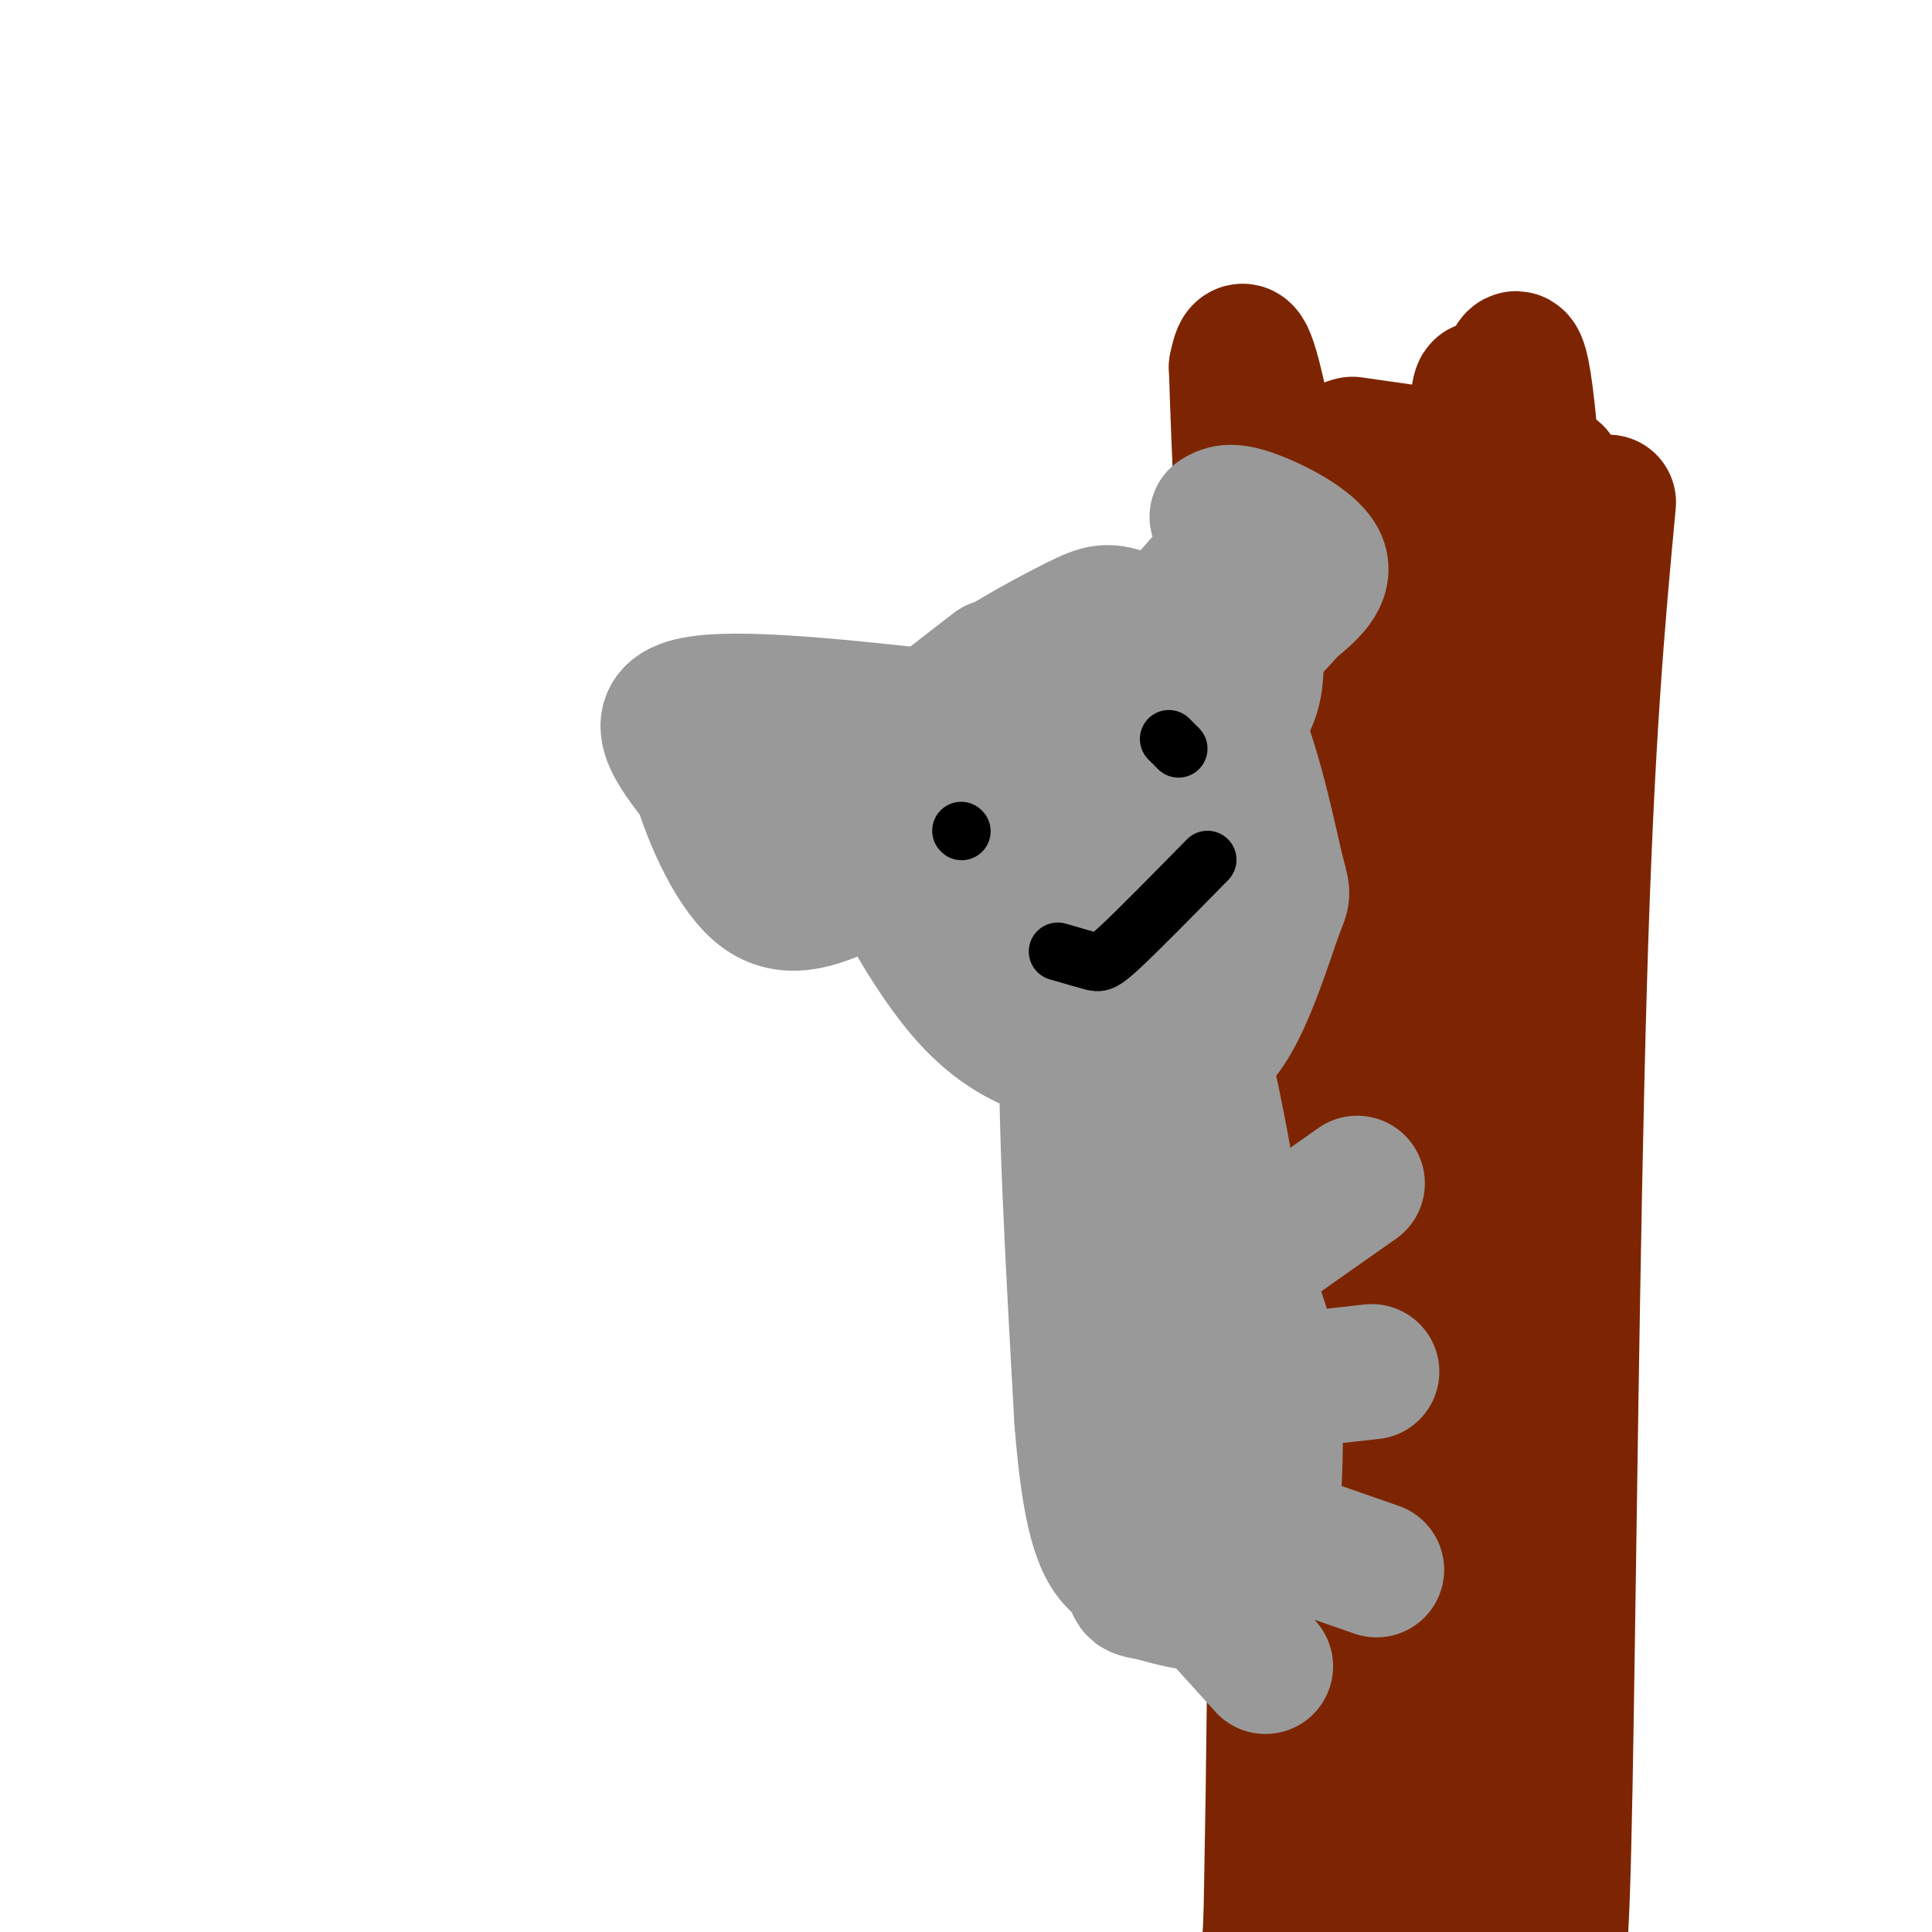 <svg viewBox='0 0 400 400' version='1.1' xmlns='http://www.w3.org/2000/svg' xmlns:xlink='http://www.w3.org/1999/xlink'><g fill='none' stroke='rgb(125,37,2)' stroke-width='28' stroke-linecap='round' stroke-linejoin='round'><path d='M309,400c1.833,-1.583 3.667,-3.167 2,-41c-1.667,-37.833 -6.833,-111.917 -12,-186'/><path d='M299,173c-2.622,-42.978 -3.178,-57.422 -4,-63c-0.822,-5.578 -1.911,-2.289 -3,1'/><path d='M322,98c0.000,0.000 -42.000,-6.000 -42,-6'/><path d='M333,104c-2.246,24.033 -4.491,48.067 -6,99c-1.509,50.933 -2.281,128.766 -3,167c-0.719,38.234 -1.386,36.871 -3,42c-1.614,5.129 -4.175,16.751 -5,9c-0.825,-7.751 0.088,-34.876 1,-62'/><path d='M317,359c1.523,-31.053 4.832,-77.687 5,-130c0.168,-52.313 -2.803,-110.306 -5,-136c-2.197,-25.694 -3.620,-19.090 -5,-14c-1.380,5.090 -2.719,8.665 -4,5c-1.281,-3.665 -2.506,-14.568 -3,36c-0.494,50.568 -0.257,162.609 -2,218c-1.743,55.391 -5.467,54.132 -8,48c-2.533,-6.132 -3.875,-17.139 -2,-60c1.875,-42.861 6.966,-117.578 8,-158c1.034,-40.422 -1.990,-46.549 -4,-45c-2.010,1.549 -3.005,10.775 -4,20'/><path d='M293,143c-1.143,53.933 -2.001,178.765 -4,244c-1.999,65.235 -5.139,70.873 -5,18c0.139,-52.873 3.559,-164.257 4,-225c0.441,-60.743 -2.095,-70.845 -4,-71c-1.905,-0.155 -3.177,9.637 -4,0c-0.823,-9.637 -1.196,-38.704 -1,14c0.196,52.704 0.960,187.178 1,242c0.040,54.822 -0.643,29.990 -2,28c-1.357,-1.990 -3.388,18.860 -4,5c-0.612,-13.860 0.194,-62.430 1,-111'/><path d='M275,287c1.476,-39.139 4.667,-81.487 3,-124c-1.667,-42.513 -8.192,-85.191 -10,-39c-1.808,46.191 1.099,181.250 2,238c0.901,56.750 -0.206,35.190 -3,46c-2.794,10.810 -7.276,53.991 -5,10c2.276,-43.991 11.311,-175.152 14,-236c2.689,-60.848 -0.968,-51.382 -5,-59c-4.032,-7.618 -8.438,-32.319 -11,-43c-2.562,-10.681 -3.281,-7.340 -4,-4'/><path d='M256,76c0.933,31.644 5.267,112.756 7,176c1.733,63.244 0.867,108.622 0,154'/></g>
<g fill='none' stroke='rgb(153,153,153)' stroke-width='28' stroke-linecap='round' stroke-linejoin='round'><path d='M206,138c-9.448,7.297 -18.896,14.593 -24,19c-5.104,4.407 -5.863,5.923 -2,15c3.863,9.077 12.348,25.713 21,35c8.652,9.287 17.472,11.225 24,12c6.528,0.775 10.764,0.388 15,0'/><path d='M240,219c4.912,0.069 9.693,0.242 14,-6c4.307,-6.242 8.140,-18.900 10,-24c1.860,-5.100 1.746,-2.642 0,-10c-1.746,-7.358 -5.124,-24.532 -11,-35c-5.876,-10.468 -14.250,-14.230 -19,-16c-4.750,-1.770 -5.875,-1.549 -11,1c-5.125,2.549 -14.250,7.425 -19,11c-4.750,3.575 -5.125,5.847 -5,12c0.125,6.153 0.750,16.187 5,24c4.250,7.813 12.125,13.407 20,19'/><path d='M224,195c6.429,4.186 12.502,5.151 19,-2c6.498,-7.151 13.423,-22.416 13,-33c-0.423,-10.584 -8.193,-16.486 -12,-20c-3.807,-3.514 -3.652,-4.641 -7,-5c-3.348,-0.359 -10.198,0.051 -14,1c-3.802,0.949 -4.556,2.439 -7,6c-2.444,3.561 -6.579,9.195 -9,14c-2.421,4.805 -3.128,8.782 -3,14c0.128,5.218 1.092,11.677 5,17c3.908,5.323 10.759,9.512 15,11c4.241,1.488 5.871,0.277 8,-7c2.129,-7.277 4.756,-20.621 4,-29c-0.756,-8.379 -4.896,-11.794 -8,-14c-3.104,-2.206 -5.173,-3.202 -8,-3c-2.827,0.202 -6.414,1.601 -10,3'/><path d='M210,148c-5.142,3.701 -12.997,11.454 -10,17c2.997,5.546 16.845,8.886 23,10c6.155,1.114 4.618,0.003 4,-3c-0.618,-3.003 -0.316,-7.899 -2,-11c-1.684,-3.101 -5.355,-4.408 -10,-4c-4.645,0.408 -10.266,2.532 -13,5c-2.734,2.468 -2.582,5.280 0,8c2.582,2.720 7.595,5.349 12,5c4.405,-0.349 8.203,-3.674 12,-7'/><path d='M237,207c8.732,23.857 17.464,47.714 22,61c4.536,13.286 4.875,16.000 5,24c0.125,8.000 0.036,21.286 -2,27c-2.036,5.714 -6.018,3.857 -10,2'/><path d='M252,321c-5.536,-22.476 -14.375,-79.667 -20,-104c-5.625,-24.333 -8.036,-15.810 -8,-8c0.036,7.810 2.518,14.905 5,22'/><path d='M229,231c2.409,12.554 5.933,32.938 7,51c1.067,18.062 -0.322,33.800 -1,41c-0.678,7.200 -0.644,5.862 4,7c4.644,1.138 13.898,4.754 18,-3c4.102,-7.754 3.051,-26.877 2,-46'/><path d='M259,281c-1.705,-21.126 -6.968,-50.940 -11,-66c-4.032,-15.060 -6.833,-15.367 -10,-16c-3.167,-0.633 -6.699,-1.594 -10,-2c-3.301,-0.406 -6.372,-0.259 -7,16c-0.628,16.259 1.186,48.629 3,81'/><path d='M224,294c1.533,19.267 3.867,26.933 8,30c4.133,3.067 10.067,1.533 16,0'/><path d='M254,264c0.000,0.000 27.000,-19.000 27,-19'/><path d='M266,286c0.000,0.000 18.000,-2.000 18,-2'/><path d='M262,317c0.000,0.000 23.000,8.000 23,8'/><path d='M243,324c0.000,0.000 19.000,21.000 19,21'/><path d='M238,133c0.000,0.000 22.000,-25.000 22,-25'/><path d='M256,110c1.867,9.822 3.733,19.644 4,26c0.267,6.356 -1.067,9.244 -3,12c-1.933,2.756 -4.467,5.378 -7,8'/><path d='M252,107c1.267,-0.778 2.533,-1.556 7,0c4.467,1.556 12.133,5.444 14,9c1.867,3.556 -2.067,6.778 -6,10'/><path d='M267,126c-3.333,4.000 -8.667,9.000 -14,14'/><path d='M198,149c-23.083,-2.583 -46.167,-5.167 -55,-3c-8.833,2.167 -3.417,9.083 2,16'/><path d='M145,162c2.356,7.689 7.244,18.911 13,23c5.756,4.089 12.378,1.044 19,-2'/><path d='M160,161c0.000,0.000 -3.000,-1.000 -3,-1'/></g>
<g fill='none' stroke='rgb(0,0,0)' stroke-width='12' stroke-linecap='round' stroke-linejoin='round'><path d='M244,155c0.000,0.000 -2.000,-2.000 -2,-2'/><path d='M199,172c0.000,0.000 0.100,0.100 0.1,0.1'/><path d='M250,178c-7.089,7.222 -14.178,14.444 -18,18c-3.822,3.556 -4.378,3.444 -6,3c-1.622,-0.444 -4.311,-1.222 -7,-2'/></g>
</svg>